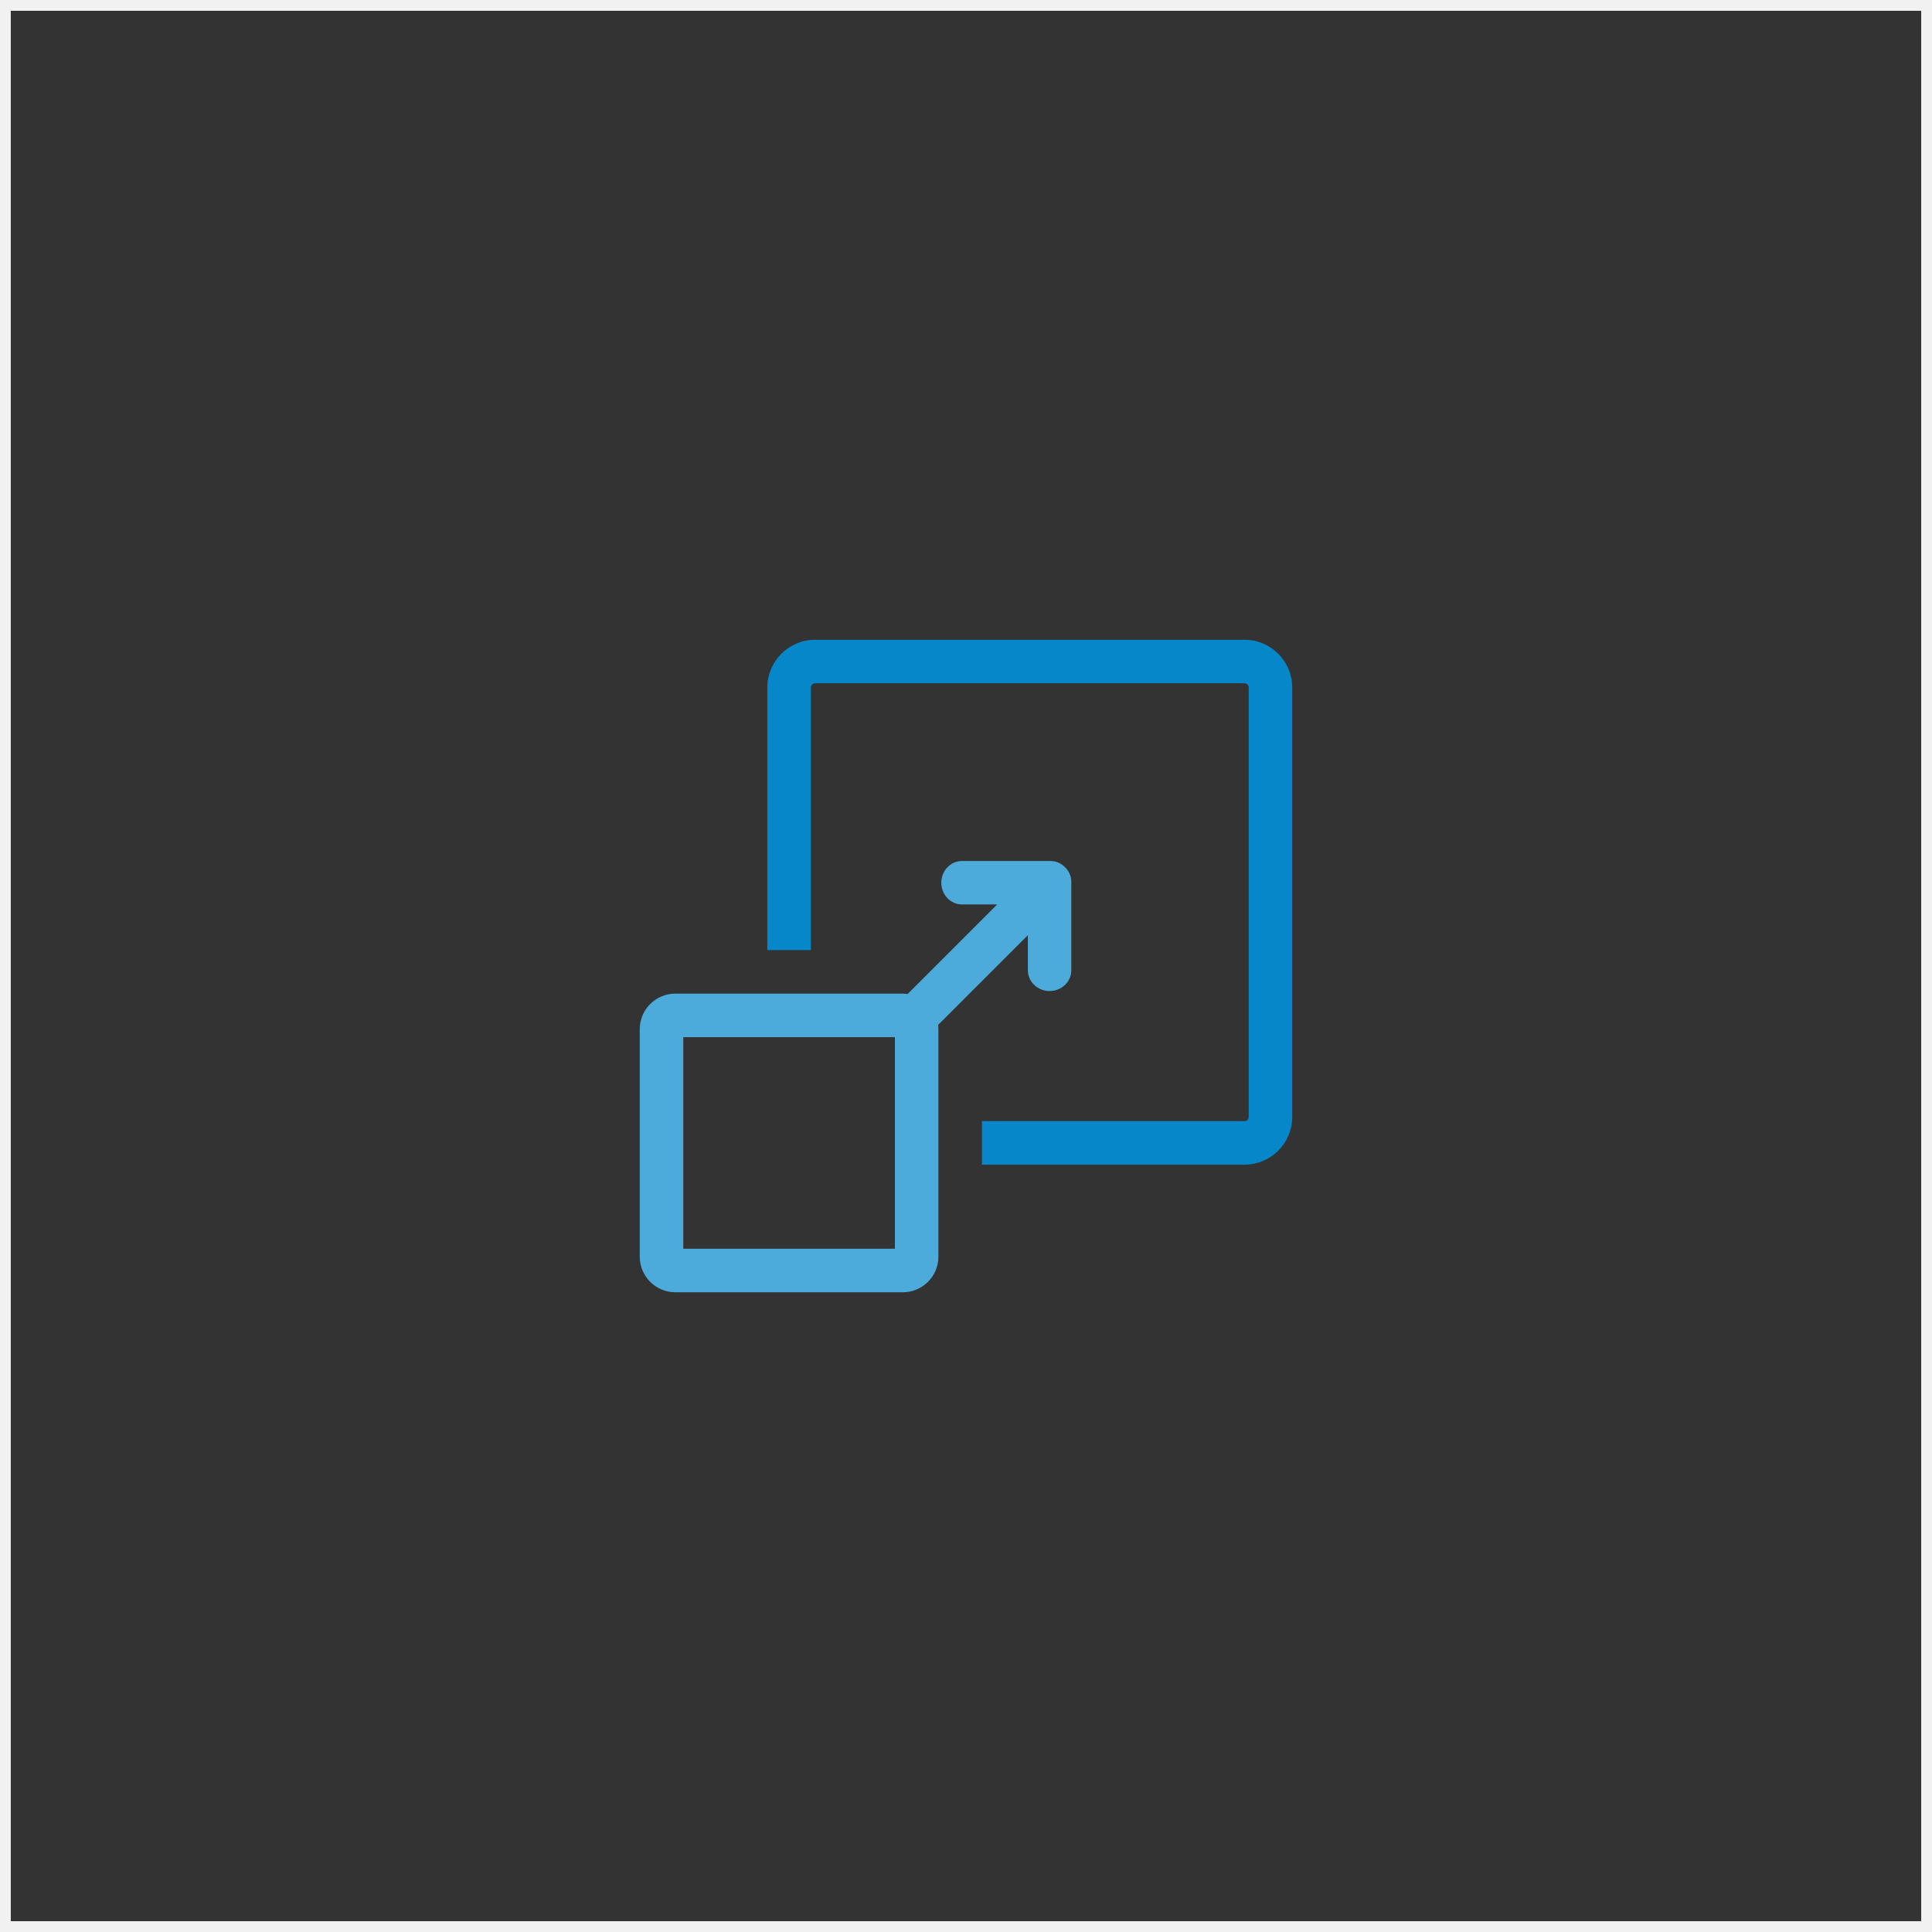 <?xml version="1.0" encoding="UTF-8"?> <svg xmlns="http://www.w3.org/2000/svg" id="Layer_2" data-name="Layer 2" viewBox="0 0 179 179"><rect x="0" y="0" width="179" height="179" fill="#333333" stroke="none"/><g id="Layer_1-2" data-name="Layer 1"><g><rect x=".5" y=".5" width="178" height="178" fill="none" stroke="#f1f1f2" stroke-miterlimit="10"></rect><g><path d="m115.299,59.273h-39.78c-2.439,0-4.427,1.987-4.427,4.427v24.327h4.032v-24.327c0-.218.177-.395.395-.395h39.78c.218,0,.395.177.395.395v39.78c0,.218-.177.395-.395.395h-24.323v4.032h24.323c2.443,0,4.427-1.984,4.427-4.427v-39.78c0-2.439-1.984-4.427-4.427-4.427Z" fill="#0587c9"></path><path d="m99.255,81.786s0-.003,0-.004v-.093c0-.507-.209-.967-.547-1.31-.01-.011-.02-.021-.03-.031-.008-.008-.017-.016-.025-.024-.343-.34-.804-.55-1.313-.55h-.092s-.003,0-.004,0-.003,0-.004,0h-8.114c-1.057,0-1.915.9-1.915,2.012s.858,2.012,1.915,2.012h3.261l-8.294,8.294c-.145-.02-.292-.033-.443-.033h-21.082c-1.818,0-3.294,1.476-3.294,3.294v21.082c0,1.814,1.476,3.294,3.294,3.294h21.082c1.814,0,3.294-1.48,3.294-3.294v-21.082c0-.134-.01-.266-.026-.396l8.314-8.314v3.261c0,1.057.901,1.915,2.012,1.915s2.012-.858,2.012-1.915v-8.114s0-.003,0-.004Zm-16.343,33.91h-19.606v-19.606h19.606v19.606Z" fill="#4cabda" fill-rule="evenodd"></path></g></g></g></svg> 